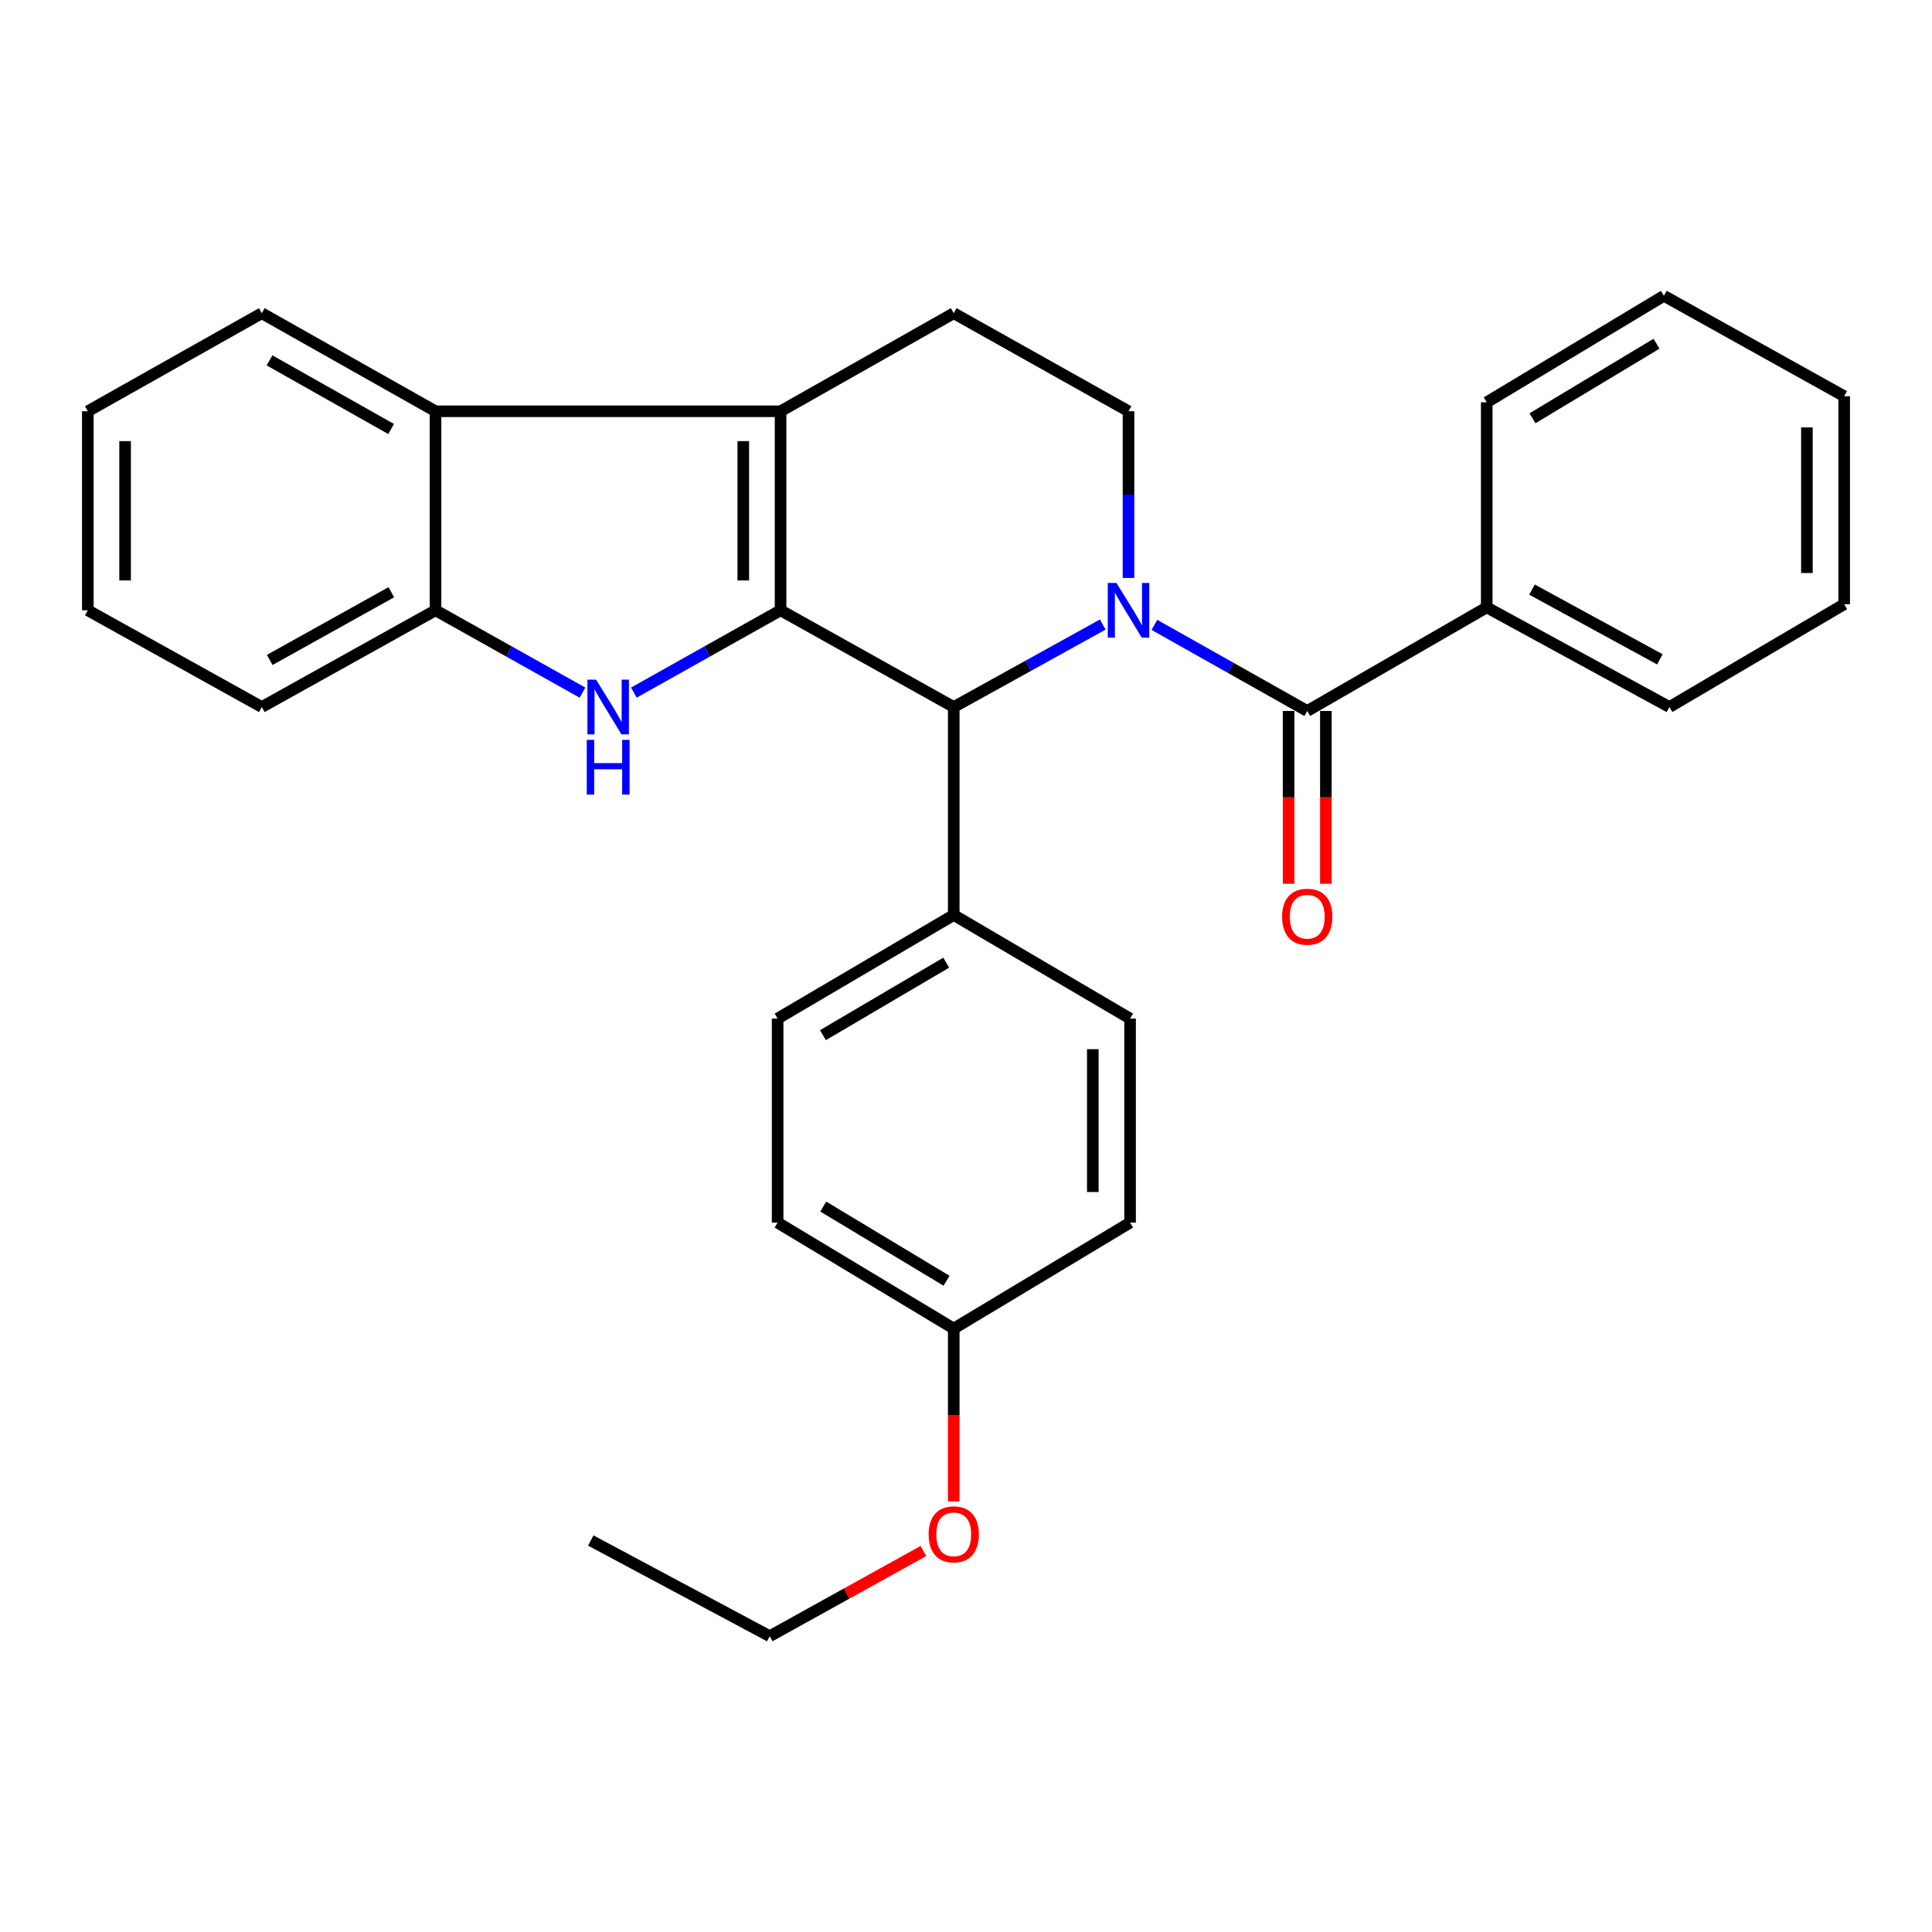 <?xml version='1.0' encoding='iso-8859-1'?>
<svg version='1.1' baseProfile='full'
              xmlns='http://www.w3.org/2000/svg'
                      xmlns:rdkit='http://www.rdkit.org/xml'
                      xmlns:xlink='http://www.w3.org/1999/xlink'
                  xml:space='preserve'
width='1000px' height='1000px' viewBox='0 0 1000 1000'>
<!-- END OF HEADER -->
<rect style='opacity:1.0;fill:#FFFFFF;stroke:none' width='1000' height='1000' x='0' y='0'> </rect>
<path class='bond-1' d='M 404.018,315.884 L 404.018,212.87' style='fill:none;fill-rule:evenodd;stroke:#000000;stroke-width:6px;stroke-linecap:butt;stroke-linejoin:miter;stroke-opacity:1' />
<path class='bond-1' d='M 384.724,300.432 L 384.724,228.322' style='fill:none;fill-rule:evenodd;stroke:#000000;stroke-width:6px;stroke-linecap:butt;stroke-linejoin:miter;stroke-opacity:1' />
<path class='bond-2' d='M 404.018,315.884 L 366.053,337.188' style='fill:none;fill-rule:evenodd;stroke:#000000;stroke-width:6px;stroke-linecap:butt;stroke-linejoin:miter;stroke-opacity:1' />
<path class='bond-2' d='M 366.053,337.188 L 328.088,358.492' style='fill:none;fill-rule:evenodd;stroke:#0000FF;stroke-width:6px;stroke-linecap:butt;stroke-linejoin:miter;stroke-opacity:1' />
<path class='bond-3' d='M 404.018,315.884 L 493.654,365.954' style='fill:none;fill-rule:evenodd;stroke:#000000;stroke-width:6px;stroke-linecap:butt;stroke-linejoin:miter;stroke-opacity:1' />
<path class='bond-0' d='M 570.79,323.259 L 532.222,344.606' style='fill:none;fill-rule:evenodd;stroke:#0000FF;stroke-width:6px;stroke-linecap:butt;stroke-linejoin:miter;stroke-opacity:1' />
<path class='bond-0' d='M 532.222,344.606 L 493.654,365.954' style='fill:none;fill-rule:evenodd;stroke:#000000;stroke-width:6px;stroke-linecap:butt;stroke-linejoin:miter;stroke-opacity:1' />
<path class='bond-4' d='M 597.51,323.43 L 637.067,345.716' style='fill:none;fill-rule:evenodd;stroke:#0000FF;stroke-width:6px;stroke-linecap:butt;stroke-linejoin:miter;stroke-opacity:1' />
<path class='bond-4' d='M 637.067,345.716 L 676.624,368.001' style='fill:none;fill-rule:evenodd;stroke:#000000;stroke-width:6px;stroke-linecap:butt;stroke-linejoin:miter;stroke-opacity:1' />
<path class='bond-7' d='M 584.115,299.148 L 584.115,256.009' style='fill:none;fill-rule:evenodd;stroke:#0000FF;stroke-width:6px;stroke-linecap:butt;stroke-linejoin:miter;stroke-opacity:1' />
<path class='bond-7' d='M 584.115,256.009 L 584.115,212.87' style='fill:none;fill-rule:evenodd;stroke:#000000;stroke-width:6px;stroke-linecap:butt;stroke-linejoin:miter;stroke-opacity:1' />
<path class='bond-5' d='M 404.018,212.87 L 225.423,212.87' style='fill:none;fill-rule:evenodd;stroke:#000000;stroke-width:6px;stroke-linecap:butt;stroke-linejoin:miter;stroke-opacity:1' />
<path class='bond-8' d='M 404.018,212.87 L 493.654,162.114' style='fill:none;fill-rule:evenodd;stroke:#000000;stroke-width:6px;stroke-linecap:butt;stroke-linejoin:miter;stroke-opacity:1' />
<path class='bond-6' d='M 301.489,358.502 L 263.456,337.193' style='fill:none;fill-rule:evenodd;stroke:#0000FF;stroke-width:6px;stroke-linecap:butt;stroke-linejoin:miter;stroke-opacity:1' />
<path class='bond-6' d='M 263.456,337.193 L 225.423,315.884' style='fill:none;fill-rule:evenodd;stroke:#000000;stroke-width:6px;stroke-linecap:butt;stroke-linejoin:miter;stroke-opacity:1' />
<path class='bond-9' d='M 493.654,365.954 L 493.654,473.598' style='fill:none;fill-rule:evenodd;stroke:#000000;stroke-width:6px;stroke-linecap:butt;stroke-linejoin:miter;stroke-opacity:1' />
<path class='bond-10' d='M 666.976,368.001 L 666.976,412.717' style='fill:none;fill-rule:evenodd;stroke:#000000;stroke-width:6px;stroke-linecap:butt;stroke-linejoin:miter;stroke-opacity:1' />
<path class='bond-10' d='M 666.976,412.717 L 666.976,457.433' style='fill:none;fill-rule:evenodd;stroke:#FF0000;stroke-width:6px;stroke-linecap:butt;stroke-linejoin:miter;stroke-opacity:1' />
<path class='bond-10' d='M 686.271,368.001 L 686.271,412.717' style='fill:none;fill-rule:evenodd;stroke:#000000;stroke-width:6px;stroke-linecap:butt;stroke-linejoin:miter;stroke-opacity:1' />
<path class='bond-10' d='M 686.271,412.717 L 686.271,457.433' style='fill:none;fill-rule:evenodd;stroke:#FF0000;stroke-width:6px;stroke-linecap:butt;stroke-linejoin:miter;stroke-opacity:1' />
<path class='bond-11' d='M 676.624,368.001 L 769.529,314.372' style='fill:none;fill-rule:evenodd;stroke:#000000;stroke-width:6px;stroke-linecap:butt;stroke-linejoin:miter;stroke-opacity:1' />
<path class='bond-17' d='M 225.423,212.87 L 135.508,162.114' style='fill:none;fill-rule:evenodd;stroke:#000000;stroke-width:6px;stroke-linecap:butt;stroke-linejoin:miter;stroke-opacity:1' />
<path class='bond-17' d='M 202.45,222.059 L 139.51,186.53' style='fill:none;fill-rule:evenodd;stroke:#000000;stroke-width:6px;stroke-linecap:butt;stroke-linejoin:miter;stroke-opacity:1' />
<path class='bond-29' d='M 225.423,212.87 L 225.423,315.884' style='fill:none;fill-rule:evenodd;stroke:#000000;stroke-width:6px;stroke-linecap:butt;stroke-linejoin:miter;stroke-opacity:1' />
<path class='bond-18' d='M 225.423,315.884 L 135.508,365.954' style='fill:none;fill-rule:evenodd;stroke:#000000;stroke-width:6px;stroke-linecap:butt;stroke-linejoin:miter;stroke-opacity:1' />
<path class='bond-18' d='M 202.548,306.537 L 139.608,341.586' style='fill:none;fill-rule:evenodd;stroke:#000000;stroke-width:6px;stroke-linecap:butt;stroke-linejoin:miter;stroke-opacity:1' />
<path class='bond-30' d='M 584.115,212.87 L 493.654,162.114' style='fill:none;fill-rule:evenodd;stroke:#000000;stroke-width:6px;stroke-linecap:butt;stroke-linejoin:miter;stroke-opacity:1' />
<path class='bond-12' d='M 493.654,473.598 L 402.496,527.217' style='fill:none;fill-rule:evenodd;stroke:#000000;stroke-width:6px;stroke-linecap:butt;stroke-linejoin:miter;stroke-opacity:1' />
<path class='bond-12' d='M 489.763,498.272 L 425.952,535.805' style='fill:none;fill-rule:evenodd;stroke:#000000;stroke-width:6px;stroke-linecap:butt;stroke-linejoin:miter;stroke-opacity:1' />
<path class='bond-13' d='M 493.654,473.598 L 584.93,527.217' style='fill:none;fill-rule:evenodd;stroke:#000000;stroke-width:6px;stroke-linecap:butt;stroke-linejoin:miter;stroke-opacity:1' />
<path class='bond-20' d='M 769.529,314.372 L 864.095,365.954' style='fill:none;fill-rule:evenodd;stroke:#000000;stroke-width:6px;stroke-linecap:butt;stroke-linejoin:miter;stroke-opacity:1' />
<path class='bond-20' d='M 792.953,305.17 L 859.15,341.278' style='fill:none;fill-rule:evenodd;stroke:#000000;stroke-width:6px;stroke-linecap:butt;stroke-linejoin:miter;stroke-opacity:1' />
<path class='bond-21' d='M 769.529,314.372 L 769.529,208.229' style='fill:none;fill-rule:evenodd;stroke:#000000;stroke-width:6px;stroke-linecap:butt;stroke-linejoin:miter;stroke-opacity:1' />
<path class='bond-15' d='M 402.496,527.217 L 402.496,632.824' style='fill:none;fill-rule:evenodd;stroke:#000000;stroke-width:6px;stroke-linecap:butt;stroke-linejoin:miter;stroke-opacity:1' />
<path class='bond-16' d='M 584.93,527.217 L 584.93,632.824' style='fill:none;fill-rule:evenodd;stroke:#000000;stroke-width:6px;stroke-linecap:butt;stroke-linejoin:miter;stroke-opacity:1' />
<path class='bond-16' d='M 565.635,543.058 L 565.635,616.983' style='fill:none;fill-rule:evenodd;stroke:#000000;stroke-width:6px;stroke-linecap:butt;stroke-linejoin:miter;stroke-opacity:1' />
<path class='bond-14' d='M 493.654,687.675 L 584.93,632.824' style='fill:none;fill-rule:evenodd;stroke:#000000;stroke-width:6px;stroke-linecap:butt;stroke-linejoin:miter;stroke-opacity:1' />
<path class='bond-19' d='M 493.654,687.675 L 493.654,732.391' style='fill:none;fill-rule:evenodd;stroke:#000000;stroke-width:6px;stroke-linecap:butt;stroke-linejoin:miter;stroke-opacity:1' />
<path class='bond-19' d='M 493.654,732.391 L 493.654,777.106' style='fill:none;fill-rule:evenodd;stroke:#FF0000;stroke-width:6px;stroke-linecap:butt;stroke-linejoin:miter;stroke-opacity:1' />
<path class='bond-31' d='M 493.654,687.675 L 402.496,632.824' style='fill:none;fill-rule:evenodd;stroke:#000000;stroke-width:6px;stroke-linecap:butt;stroke-linejoin:miter;stroke-opacity:1' />
<path class='bond-31' d='M 489.928,662.915 L 426.118,624.519' style='fill:none;fill-rule:evenodd;stroke:#000000;stroke-width:6px;stroke-linecap:butt;stroke-linejoin:miter;stroke-opacity:1' />
<path class='bond-23' d='M 135.508,162.114 L 45.455,212.87' style='fill:none;fill-rule:evenodd;stroke:#000000;stroke-width:6px;stroke-linecap:butt;stroke-linejoin:miter;stroke-opacity:1' />
<path class='bond-24' d='M 135.508,365.954 L 45.455,315.884' style='fill:none;fill-rule:evenodd;stroke:#000000;stroke-width:6px;stroke-linecap:butt;stroke-linejoin:miter;stroke-opacity:1' />
<path class='bond-22' d='M 477.932,802.804 L 438.172,824.847' style='fill:none;fill-rule:evenodd;stroke:#FF0000;stroke-width:6px;stroke-linecap:butt;stroke-linejoin:miter;stroke-opacity:1' />
<path class='bond-22' d='M 438.172,824.847 L 398.412,846.891' style='fill:none;fill-rule:evenodd;stroke:#000000;stroke-width:6px;stroke-linecap:butt;stroke-linejoin:miter;stroke-opacity:1' />
<path class='bond-27' d='M 864.095,365.954 L 954.545,312.743' style='fill:none;fill-rule:evenodd;stroke:#000000;stroke-width:6px;stroke-linecap:butt;stroke-linejoin:miter;stroke-opacity:1' />
<path class='bond-26' d='M 769.529,208.229 L 861.222,153.109' style='fill:none;fill-rule:evenodd;stroke:#000000;stroke-width:6px;stroke-linecap:butt;stroke-linejoin:miter;stroke-opacity:1' />
<path class='bond-26' d='M 793.223,216.498 L 857.409,177.914' style='fill:none;fill-rule:evenodd;stroke:#000000;stroke-width:6px;stroke-linecap:butt;stroke-linejoin:miter;stroke-opacity:1' />
<path class='bond-25' d='M 398.412,846.891 L 305.786,797.367' style='fill:none;fill-rule:evenodd;stroke:#000000;stroke-width:6px;stroke-linecap:butt;stroke-linejoin:miter;stroke-opacity:1' />
<path class='bond-32' d='M 45.455,212.87 L 45.455,315.884' style='fill:none;fill-rule:evenodd;stroke:#000000;stroke-width:6px;stroke-linecap:butt;stroke-linejoin:miter;stroke-opacity:1' />
<path class='bond-32' d='M 64.749,228.322 L 64.749,300.432' style='fill:none;fill-rule:evenodd;stroke:#000000;stroke-width:6px;stroke-linecap:butt;stroke-linejoin:miter;stroke-opacity:1' />
<path class='bond-28' d='M 861.222,153.109 L 954.545,205.088' style='fill:none;fill-rule:evenodd;stroke:#000000;stroke-width:6px;stroke-linecap:butt;stroke-linejoin:miter;stroke-opacity:1' />
<path class='bond-33' d='M 954.545,312.743 L 954.545,205.088' style='fill:none;fill-rule:evenodd;stroke:#000000;stroke-width:6px;stroke-linecap:butt;stroke-linejoin:miter;stroke-opacity:1' />
<path class='bond-33' d='M 935.251,296.595 L 935.251,221.236' style='fill:none;fill-rule:evenodd;stroke:#000000;stroke-width:6px;stroke-linecap:butt;stroke-linejoin:miter;stroke-opacity:1' />
<path  class='atom-1' d='M 577.855 301.724
L 587.135 316.724
Q 588.055 318.204, 589.535 320.884
Q 591.015 323.564, 591.095 323.724
L 591.095 301.724
L 594.855 301.724
L 594.855 330.044
L 590.975 330.044
L 581.015 313.644
Q 579.855 311.724, 578.615 309.524
Q 577.415 307.324, 577.055 306.644
L 577.055 330.044
L 573.375 330.044
L 573.375 301.724
L 577.855 301.724
' fill='#0000FF'/>
<path  class='atom-3' d='M 308.53 351.794
L 317.81 366.794
Q 318.73 368.274, 320.21 370.954
Q 321.69 373.634, 321.77 373.794
L 321.77 351.794
L 325.53 351.794
L 325.53 380.114
L 321.65 380.114
L 311.69 363.714
Q 310.53 361.794, 309.29 359.594
Q 308.09 357.394, 307.73 356.714
L 307.73 380.114
L 304.05 380.114
L 304.05 351.794
L 308.53 351.794
' fill='#0000FF'/>
<path  class='atom-3' d='M 303.71 382.946
L 307.55 382.946
L 307.55 394.986
L 322.03 394.986
L 322.03 382.946
L 325.87 382.946
L 325.87 411.266
L 322.03 411.266
L 322.03 398.186
L 307.55 398.186
L 307.55 411.266
L 303.71 411.266
L 303.71 382.946
' fill='#0000FF'/>
<path  class='atom-11' d='M 663.624 474.493
Q 663.624 467.693, 666.984 463.893
Q 670.344 460.093, 676.624 460.093
Q 682.904 460.093, 686.264 463.893
Q 689.624 467.693, 689.624 474.493
Q 689.624 481.373, 686.224 485.293
Q 682.824 489.173, 676.624 489.173
Q 670.384 489.173, 666.984 485.293
Q 663.624 481.413, 663.624 474.493
M 676.624 485.973
Q 680.944 485.973, 683.264 483.093
Q 685.624 480.173, 685.624 474.493
Q 685.624 468.933, 683.264 466.133
Q 680.944 463.293, 676.624 463.293
Q 672.304 463.293, 669.944 466.093
Q 667.624 468.893, 667.624 474.493
Q 667.624 480.213, 669.944 483.093
Q 672.304 485.973, 676.624 485.973
' fill='#FF0000'/>
<path  class='atom-20' d='M 480.654 794.167
Q 480.654 787.367, 484.014 783.567
Q 487.374 779.767, 493.654 779.767
Q 499.934 779.767, 503.294 783.567
Q 506.654 787.367, 506.654 794.167
Q 506.654 801.047, 503.254 804.967
Q 499.854 808.847, 493.654 808.847
Q 487.414 808.847, 484.014 804.967
Q 480.654 801.087, 480.654 794.167
M 493.654 805.647
Q 497.974 805.647, 500.294 802.767
Q 502.654 799.847, 502.654 794.167
Q 502.654 788.607, 500.294 785.807
Q 497.974 782.967, 493.654 782.967
Q 489.334 782.967, 486.974 785.767
Q 484.654 788.567, 484.654 794.167
Q 484.654 799.887, 486.974 802.767
Q 489.334 805.647, 493.654 805.647
' fill='#FF0000'/>
</svg>
